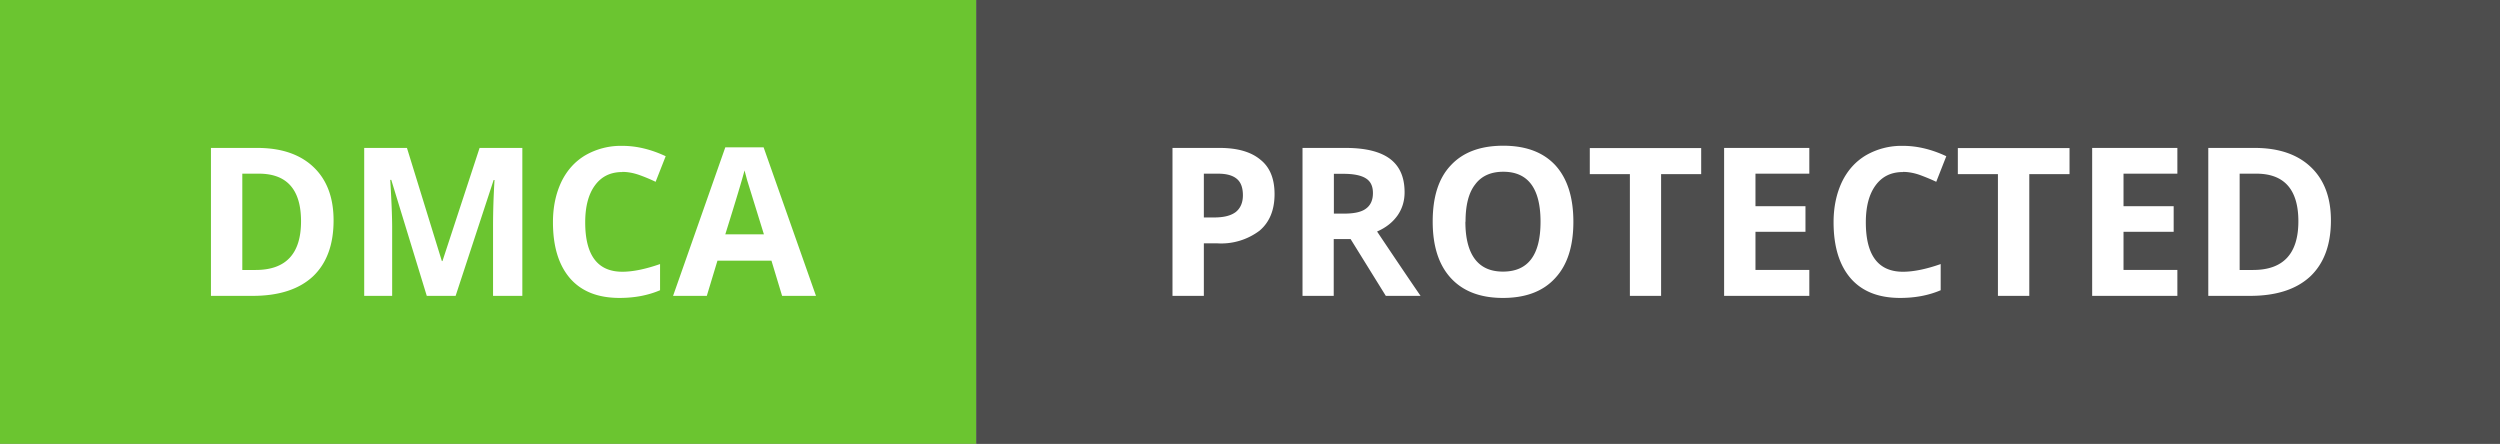 <svg width="169" height="30" fill="none" xmlns="http://www.w3.org/2000/svg"><rect width="100%" height="100%" fill="#808080" stroke="none"/><path fill="#6BC530" d="M0 0h66v30H0z"/><path fill="#4D4D4D" d="M66 0h103v30H66z"/><path d="M22.55 14.9c0 1.65-.47 2.91-1.4 3.79-.94.87-2.3 1.31-4.06 1.31h-2.83V10h3.14c1.63 0 2.9.44 3.8 1.3.9.86 1.35 2.06 1.35 3.6zm-2.2.06c0-2.14-.95-3.22-2.85-3.22h-1.12v6.51h.9c2.05 0 3.07-1.1 3.07-3.29zm8.5 5.04l-2.4-7.84h-.07c.1 1.6.13 2.66.13 3.2V20h-1.89V10h2.89l2.36 7.65h.04L32.42 10h2.89V20h-1.98v-4.73a50.8 50.8 0 0 1 .1-3.1h-.06L30.8 20h-1.94zm13.22-8.37c-.8 0-1.41.3-1.85.9-.44.6-.66 1.43-.66 2.5 0 2.23.84 3.34 2.51 3.34.7 0 1.55-.17 2.55-.52v1.77c-.82.35-1.73.52-2.74.52-1.46 0-2.57-.44-3.34-1.32-.77-.89-1.16-2.15-1.16-3.8 0-1.04.2-1.95.57-2.73.38-.78.92-1.38 1.63-1.8a4.82 4.82 0 0 1 2.5-.63c.96 0 1.94.24 2.92.7l-.68 1.73a11.3 11.3 0 0 0-1.13-.47c-.38-.13-.75-.2-1.12-.2zM52.87 20l-.72-2.38H48.5L47.78 20H45.5l3.53-10.04h2.59L55.16 20h-2.29zm-1.23-4.16l-1.13-3.65-.18-.67c-.15.58-.58 2.02-1.3 4.32h2.61zM81.38 14.7h.7c.65 0 1.13-.12 1.46-.37.32-.26.48-.64.48-1.13 0-.5-.13-.87-.4-1.1-.28-.24-.7-.36-1.28-.36h-.96v2.97zm4.78-1.58c0 1.08-.34 1.9-1.01 2.47a4.3 4.3 0 0 1-2.86.86h-.91V20h-2.12V10h3.19c1.21 0 2.13.27 2.76.8.64.51.95 1.29.95 2.32zm4 1.32h.7c.66 0 1.16-.1 1.47-.33.32-.23.48-.58.48-1.06 0-.47-.16-.8-.49-1-.32-.2-.83-.3-1.5-.3h-.65v2.7zm0 1.72V20h-2.11V10h2.91c1.36 0 2.36.25 3.02.75.65.5.97 1.24.97 2.25 0 .59-.16 1.11-.48 1.57-.33.46-.78.82-1.38 1.08 1.5 2.24 2.49 3.7 2.94 4.35h-2.35l-2.38-3.84h-1.13zm16.2-1.17c0 1.65-.4 2.92-1.23 3.81-.82.9-2 1.34-3.53 1.34-1.53 0-2.7-.45-3.52-1.34-.82-.89-1.23-2.16-1.23-3.82 0-1.67.4-2.94 1.23-3.81.82-.88 2-1.32 3.54-1.32 1.53 0 2.7.44 3.52 1.32.81.89 1.22 2.16 1.22 3.82zm-7.3 0c0 1.12.22 1.96.64 2.52.43.57 1.06.85 1.9.85 1.7 0 2.54-1.12 2.54-3.37s-.84-3.38-2.52-3.38c-.84 0-1.48.29-1.9.86-.44.56-.65 1.4-.65 2.52zM112.3 20h-2.12v-8.23h-2.71v-1.76H115v1.76h-2.71V20zm10 0h-5.75V10h5.76v1.74h-3.64v2.2h3.38v1.73h-3.38v2.58h3.64V20zm6.34-8.37c-.8 0-1.41.3-1.85.9-.44.6-.66 1.43-.66 2.5 0 2.23.84 3.34 2.51 3.34.7 0 1.56-.17 2.55-.52v1.77c-.82.35-1.73.52-2.74.52-1.46 0-2.57-.44-3.34-1.32-.77-.89-1.16-2.15-1.16-3.8 0-1.04.2-1.95.57-2.73.38-.78.92-1.38 1.63-1.8a4.82 4.82 0 0 1 2.5-.63c.96 0 1.94.24 2.92.7l-.68 1.73c-.38-.18-.75-.33-1.13-.47-.38-.13-.75-.2-1.12-.2zm8.54 8.37h-2.12v-8.23h-2.71v-1.76h7.55v1.76h-2.72V20zm10.01 0h-5.76V10h5.76v1.74h-3.64v2.2h3.39v1.73h-3.39v2.58h3.64V20zm10.38-5.1c0 1.65-.47 2.91-1.4 3.79-.94.87-2.29 1.31-4.06 1.31h-2.83V10h3.14c1.63 0 2.9.44 3.8 1.3.9.86 1.35 2.06 1.35 3.6zm-2.2.06c0-2.14-.95-3.22-2.84-3.22h-1.13v6.51h.91c2.04 0 3.06-1.1 3.06-3.29z" fill="#fff"/></svg>